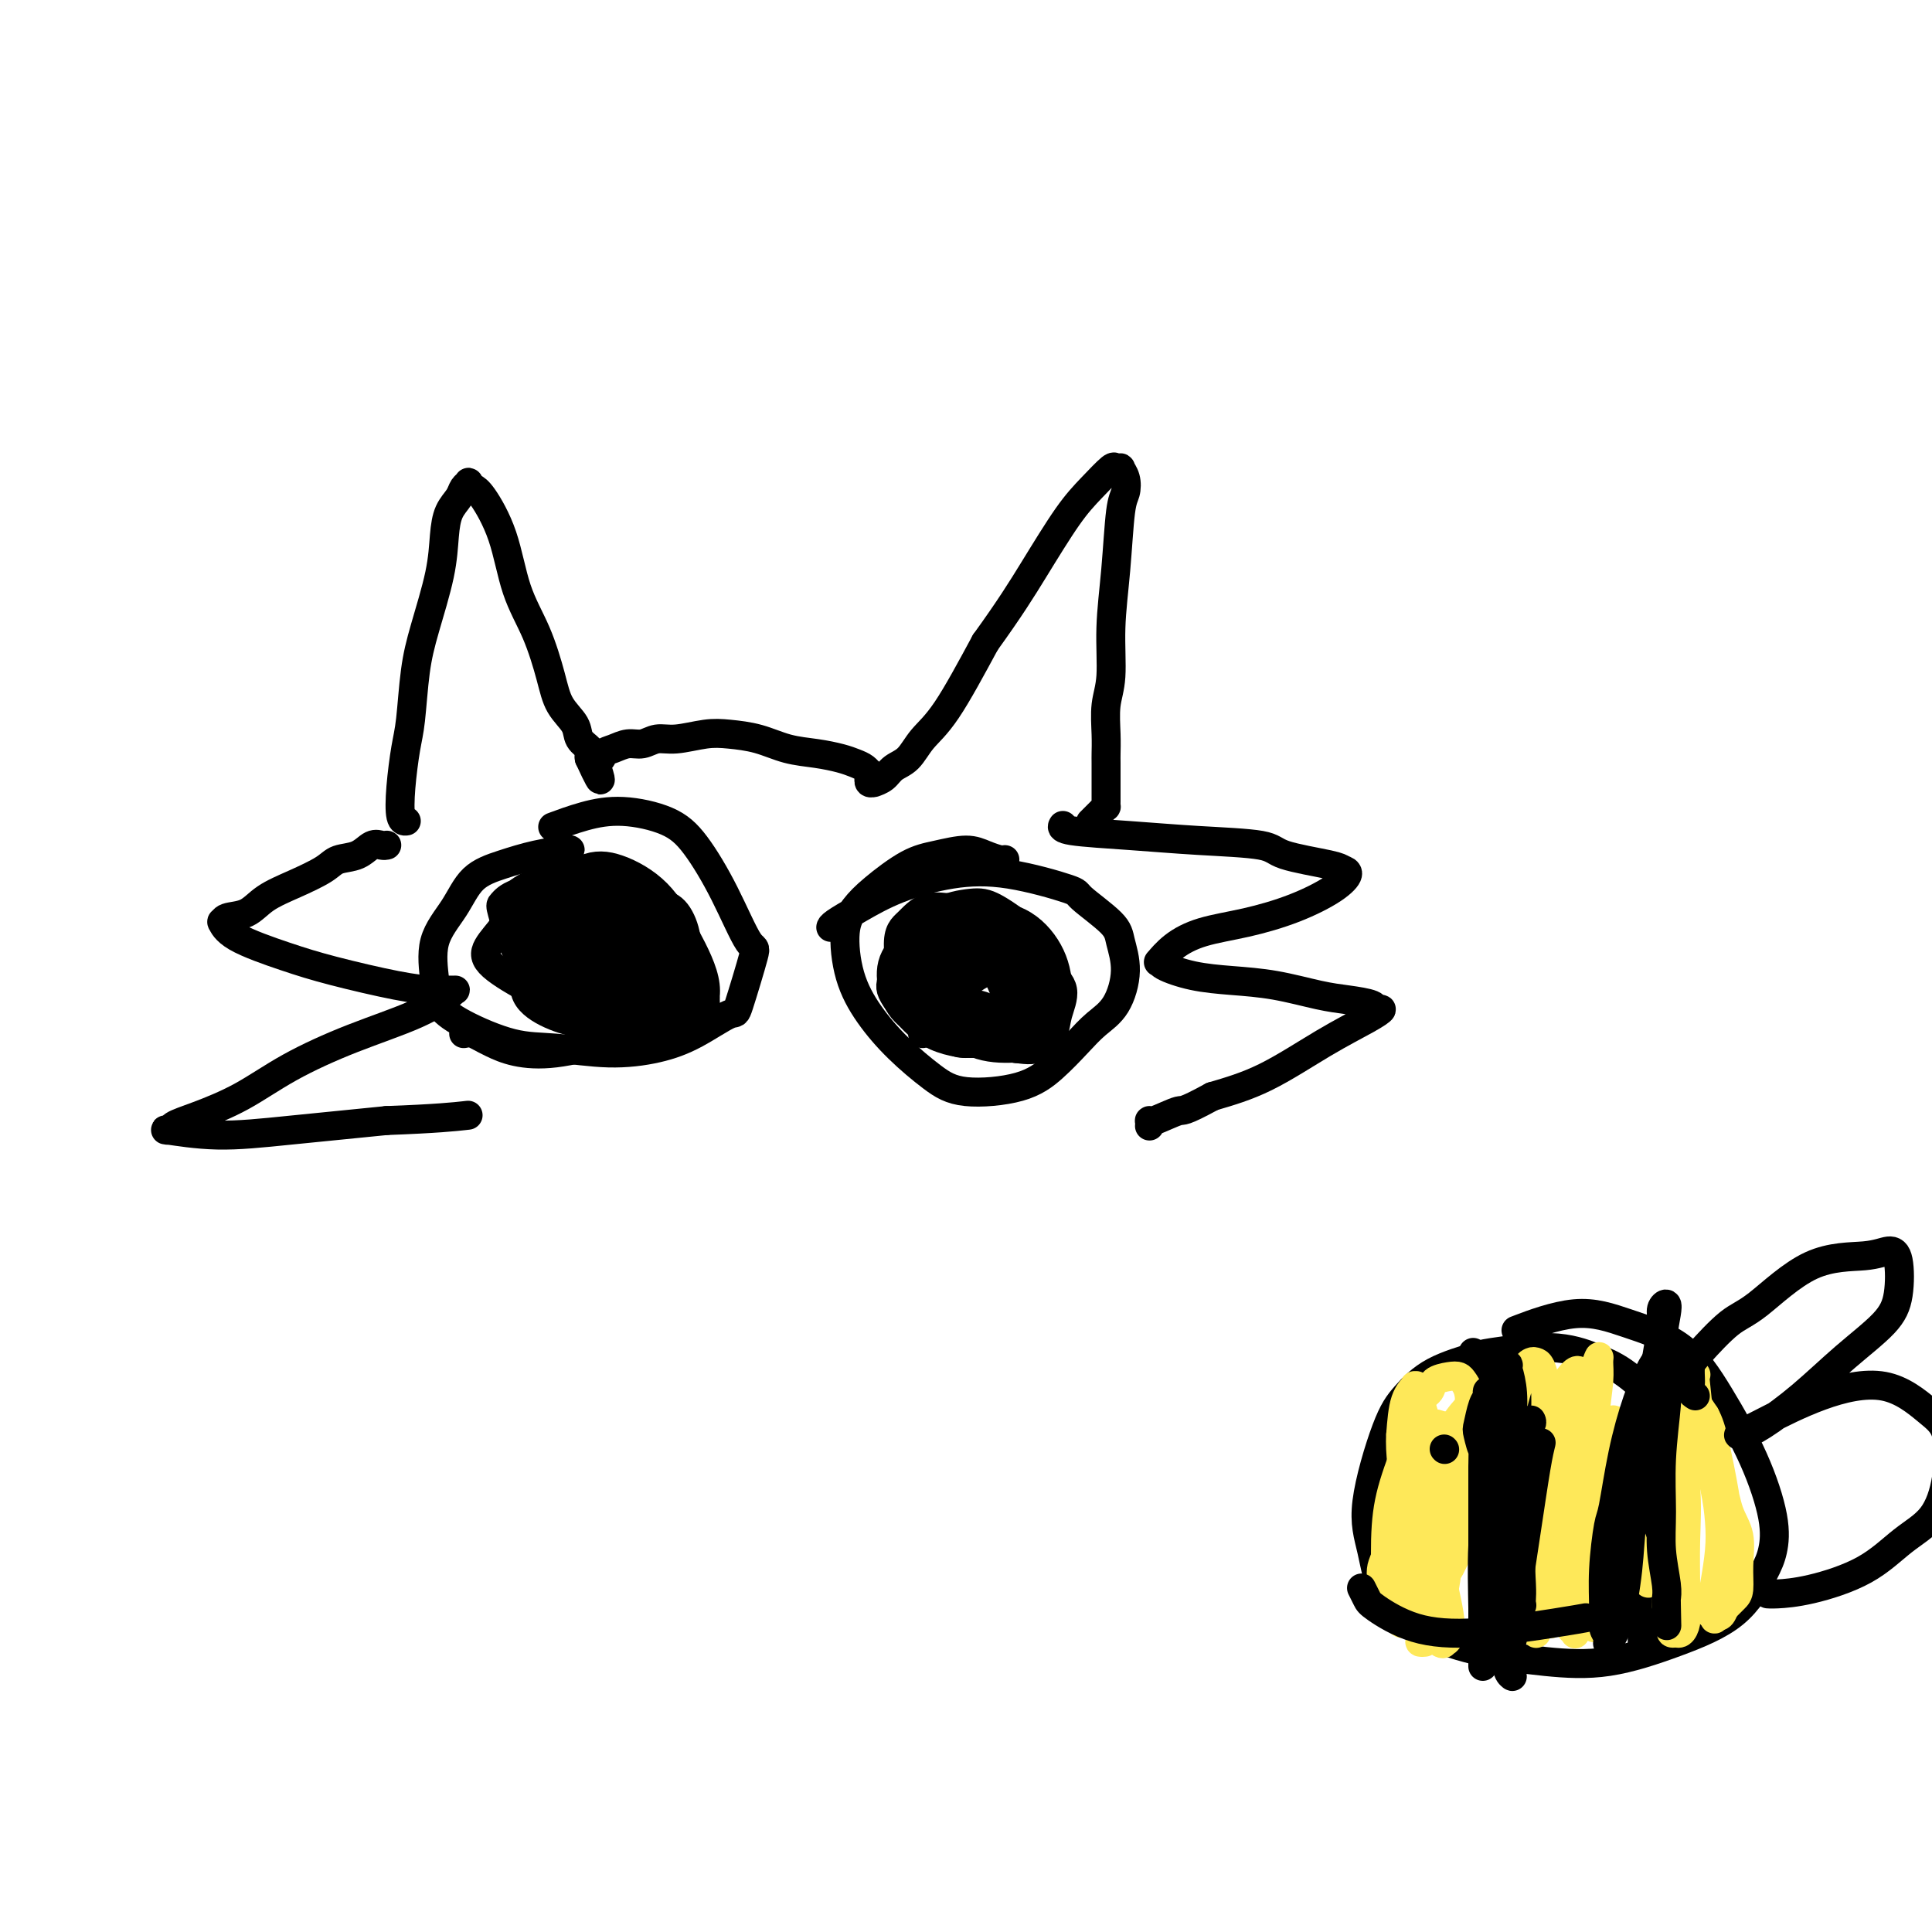 <svg viewBox='0 0 400 400' version='1.1' xmlns='http://www.w3.org/2000/svg' xmlns:xlink='http://www.w3.org/1999/xlink'><g fill='none' stroke='#000000' stroke-width='6' stroke-linecap='round' stroke-linejoin='round'><path d='M84,170c0.107,-0.012 0.214,-0.024 0,0c-0.214,0.024 -0.748,0.084 -1,-1c-0.252,-1.084 -0.220,-3.313 0,-6c0.220,-2.687 0.630,-5.833 1,-8c0.370,-2.167 0.701,-3.355 1,-6c0.299,-2.645 0.565,-6.746 1,-10c0.435,-3.254 1.037,-5.662 2,-9c0.963,-3.338 2.285,-7.605 3,-11c0.715,-3.395 0.822,-5.918 1,-8c0.178,-2.082 0.425,-3.721 1,-5c0.575,-1.279 1.477,-2.196 2,-3c0.523,-0.804 0.666,-1.496 1,-2c0.334,-0.504 0.859,-0.822 1,-1c0.141,-0.178 -0.102,-0.217 0,0c0.102,0.217 0.547,0.690 1,1c0.453,0.310 0.912,0.458 2,2c1.088,1.542 2.804,4.477 4,8c1.196,3.523 1.872,7.632 3,11c1.128,3.368 2.707,5.994 4,9c1.293,3.006 2.302,6.392 3,9c0.698,2.608 1.087,4.439 2,6c0.913,1.561 2.350,2.853 3,4c0.650,1.147 0.514,2.150 1,3c0.486,0.850 1.594,1.548 2,2c0.406,0.452 0.109,0.657 0,1c-0.109,0.343 -0.029,0.823 0,1c0.029,0.177 0.008,0.051 0,0c-0.008,-0.051 -0.004,-0.025 0,0'/><path d='M122,157c4.044,8.805 1.653,2.317 1,0c-0.653,-2.317 0.433,-0.462 1,0c0.567,0.462 0.616,-0.469 1,-1c0.384,-0.531 1.104,-0.663 2,-1c0.896,-0.337 1.968,-0.878 3,-1c1.032,-0.122 2.024,0.177 3,0c0.976,-0.177 1.936,-0.830 3,-1c1.064,-0.170 2.232,0.143 4,0c1.768,-0.143 4.134,-0.743 6,-1c1.866,-0.257 3.230,-0.171 5,0c1.770,0.171 3.944,0.427 6,1c2.056,0.573 3.993,1.463 6,2c2.007,0.537 4.082,0.722 6,1c1.918,0.278 3.677,0.648 5,1c1.323,0.352 2.211,0.687 3,1c0.789,0.313 1.480,0.605 2,1c0.520,0.395 0.870,0.894 1,1c0.130,0.106 0.039,-0.182 0,0c-0.039,0.182 -0.026,0.834 0,1c0.026,0.166 0.066,-0.154 0,0c-0.066,0.154 -0.237,0.781 0,1c0.237,0.219 0.882,0.030 1,0c0.118,-0.030 -0.290,0.099 0,0c0.290,-0.099 1.278,-0.427 2,-1c0.722,-0.573 1.180,-1.391 2,-2c0.820,-0.609 2.003,-1.009 3,-2c0.997,-0.991 1.807,-2.575 3,-4c1.193,-1.425 2.769,-2.693 5,-6c2.231,-3.307 5.115,-8.654 8,-14'/><path d='M204,133c5.154,-7.142 7.537,-10.996 10,-15c2.463,-4.004 5.004,-8.158 7,-11c1.996,-2.842 3.448,-4.370 5,-6c1.552,-1.630 3.204,-3.360 4,-4c0.796,-0.640 0.736,-0.190 1,0c0.264,0.190 0.852,0.119 1,0c0.148,-0.119 -0.145,-0.287 0,0c0.145,0.287 0.728,1.030 1,2c0.272,0.970 0.231,2.166 0,3c-0.231,0.834 -0.654,1.305 -1,4c-0.346,2.695 -0.614,7.613 -1,12c-0.386,4.387 -0.888,8.244 -1,12c-0.112,3.756 0.166,7.413 0,10c-0.166,2.587 -0.777,4.104 -1,6c-0.223,1.896 -0.060,4.171 0,6c0.060,1.829 0.016,3.211 0,4c-0.016,0.789 -0.004,0.985 0,2c0.004,1.015 0.001,2.850 0,4c-0.001,1.150 0.000,1.614 0,2c-0.000,0.386 -0.002,0.694 0,1c0.002,0.306 0.007,0.611 0,1c-0.007,0.389 -0.027,0.861 0,1c0.027,0.139 0.100,-0.056 0,0c-0.100,0.056 -0.373,0.361 -1,1c-0.627,0.639 -1.608,1.611 -2,2c-0.392,0.389 -0.196,0.194 0,0'/><path d='M80,175c0.069,-0.015 0.139,-0.030 0,0c-0.139,0.030 -0.485,0.104 -1,0c-0.515,-0.104 -1.199,-0.387 -2,0c-0.801,0.387 -1.719,1.443 -3,2c-1.281,0.557 -2.925,0.615 -4,1c-1.075,0.385 -1.580,1.097 -3,2c-1.420,0.903 -3.753,1.998 -6,3c-2.247,1.002 -4.407,1.913 -6,3c-1.593,1.087 -2.620,2.352 -4,3c-1.380,0.648 -3.113,0.680 -4,1c-0.887,0.320 -0.926,0.928 -1,1c-0.074,0.072 -0.181,-0.391 0,0c0.181,0.391 0.651,1.635 3,3c2.349,1.365 6.578,2.849 10,4c3.422,1.151 6.039,1.969 10,3c3.961,1.031 9.268,2.276 13,3c3.732,0.724 5.890,0.927 7,1c1.110,0.073 1.171,0.017 2,0c0.829,-0.017 2.426,0.006 3,0c0.574,-0.006 0.124,-0.040 0,0c-0.124,0.040 0.078,0.156 -1,1c-1.078,0.844 -3.435,2.418 -7,4c-3.565,1.582 -8.339,3.173 -13,5c-4.661,1.827 -9.208,3.891 -13,6c-3.792,2.109 -6.827,4.263 -10,6c-3.173,1.737 -6.484,3.058 -9,4c-2.516,0.942 -4.238,1.504 -5,2c-0.762,0.496 -0.563,0.926 -1,1c-0.437,0.074 -1.509,-0.207 0,0c1.509,0.207 5.599,0.902 10,1c4.401,0.098 9.115,-0.401 15,-1c5.885,-0.599 12.943,-1.300 20,-2'/><path d='M80,232c10.400,-0.378 14.400,-0.822 16,-1c1.600,-0.178 0.800,-0.089 0,0'/><path d='M220,171c0.051,-0.090 0.101,-0.179 0,0c-0.101,0.179 -0.354,0.628 2,1c2.354,0.372 7.313,0.667 12,1c4.687,0.333 9.101,0.706 14,1c4.899,0.294 10.285,0.511 13,1c2.715,0.489 2.761,1.249 5,2c2.239,0.751 6.673,1.492 9,2c2.327,0.508 2.549,0.783 3,1c0.451,0.217 1.133,0.375 1,1c-0.133,0.625 -1.081,1.717 -3,3c-1.919,1.283 -4.809,2.758 -8,4c-3.191,1.242 -6.683,2.252 -10,3c-3.317,0.748 -6.459,1.236 -9,2c-2.541,0.764 -4.482,1.805 -6,3c-1.518,1.195 -2.612,2.544 -3,3c-0.388,0.456 -0.071,0.019 0,0c0.071,-0.019 -0.103,0.380 1,1c1.103,0.620 3.483,1.462 6,2c2.517,0.538 5.172,0.774 8,1c2.828,0.226 5.828,0.443 9,1c3.172,0.557 6.515,1.455 9,2c2.485,0.545 4.111,0.739 6,1c1.889,0.261 4.041,0.590 5,1c0.959,0.410 0.726,0.900 1,1c0.274,0.100 1.057,-0.189 1,0c-0.057,0.189 -0.953,0.855 -3,2c-2.047,1.145 -5.243,2.770 -9,5c-3.757,2.230 -8.073,5.066 -12,7c-3.927,1.934 -7.463,2.967 -11,4'/><path d='M251,227c-6.403,3.493 -5.912,2.726 -7,3c-1.088,0.274 -3.756,1.589 -5,2c-1.244,0.411 -1.066,-0.082 -1,0c0.066,0.082 0.019,0.738 0,1c-0.019,0.262 -0.009,0.131 0,0'/><path d='M118,176c0.087,-0.067 0.174,-0.134 -1,0c-1.174,0.134 -3.608,0.468 -6,1c-2.392,0.532 -4.743,1.261 -7,2c-2.257,0.739 -4.422,1.488 -6,3c-1.578,1.512 -2.570,3.786 -4,6c-1.430,2.214 -3.298,4.369 -4,7c-0.702,2.631 -0.237,5.737 0,8c0.237,2.263 0.247,3.682 1,5c0.753,1.318 2.250,2.533 5,4c2.750,1.467 6.753,3.185 10,4c3.247,0.815 5.739,0.728 9,1c3.261,0.272 7.291,0.902 11,1c3.709,0.098 7.096,-0.336 10,-1c2.904,-0.664 5.324,-1.557 8,-3c2.676,-1.443 5.607,-3.435 7,-4c1.393,-0.565 1.248,0.296 2,-2c0.752,-2.296 2.400,-7.749 3,-10c0.600,-2.251 0.151,-1.301 -1,-3c-1.151,-1.699 -3.005,-6.047 -5,-10c-1.995,-3.953 -4.133,-7.511 -6,-10c-1.867,-2.489 -3.464,-3.910 -6,-5c-2.536,-1.090 -6.010,-1.849 -9,-2c-2.990,-0.151 -5.497,0.305 -8,1c-2.503,0.695 -5.001,1.627 -6,2c-0.999,0.373 -0.500,0.186 0,0'/><path d='M208,178c0.044,-0.021 0.088,-0.041 0,0c-0.088,0.041 -0.310,0.144 -1,0c-0.690,-0.144 -1.850,-0.534 -3,-1c-1.150,-0.466 -2.289,-1.006 -4,-1c-1.711,0.006 -3.993,0.559 -6,1c-2.007,0.441 -3.738,0.769 -6,2c-2.262,1.231 -5.054,3.366 -7,5c-1.946,1.634 -3.044,2.767 -4,4c-0.956,1.233 -1.769,2.567 -2,5c-0.231,2.433 0.119,5.966 1,9c0.881,3.034 2.292,5.569 4,8c1.708,2.431 3.712,4.760 6,7c2.288,2.240 4.860,4.392 7,6c2.140,1.608 3.849,2.671 7,3c3.151,0.329 7.743,-0.075 11,-1c3.257,-0.925 5.179,-2.370 7,-4c1.821,-1.630 3.542,-3.444 5,-5c1.458,-1.556 2.652,-2.854 4,-4c1.348,-1.146 2.851,-2.139 4,-4c1.149,-1.861 1.946,-4.591 2,-7c0.054,-2.409 -0.634,-4.499 -1,-6c-0.366,-1.501 -0.410,-2.415 -2,-4c-1.590,-1.585 -4.726,-3.842 -6,-5c-1.274,-1.158 -0.685,-1.216 -3,-2c-2.315,-0.784 -7.534,-2.295 -12,-3c-4.466,-0.705 -8.177,-0.606 -12,0c-3.823,0.606 -7.756,1.718 -11,3c-3.244,1.282 -5.797,2.735 -8,4c-2.203,1.265 -4.055,2.340 -5,3c-0.945,0.660 -0.984,0.903 -1,1c-0.016,0.097 -0.008,0.049 0,0'/><path d='M202,195c-0.356,0.107 -0.712,0.214 -1,0c-0.288,-0.214 -0.509,-0.748 -1,-1c-0.491,-0.252 -1.253,-0.221 -2,0c-0.747,0.221 -1.480,0.633 -2,1c-0.520,0.367 -0.829,0.690 -1,2c-0.171,1.310 -0.205,3.607 0,6c0.205,2.393 0.650,4.881 2,7c1.350,2.119 3.604,3.867 6,5c2.396,1.133 4.935,1.651 7,2c2.065,0.349 3.655,0.530 5,0c1.345,-0.530 2.443,-1.772 3,-3c0.557,-1.228 0.573,-2.444 1,-4c0.427,-1.556 1.267,-3.454 1,-5c-0.267,-1.546 -1.639,-2.741 -3,-4c-1.361,-1.259 -2.711,-2.582 -5,-3c-2.289,-0.418 -5.518,0.070 -8,0c-2.482,-0.070 -4.216,-0.696 -6,0c-1.784,0.696 -3.617,2.716 -5,4c-1.383,1.284 -2.315,1.833 -3,3c-0.685,1.167 -1.124,2.953 -1,4c0.124,1.047 0.810,1.357 2,2c1.190,0.643 2.886,1.620 5,2c2.114,0.380 4.648,0.162 7,0c2.352,-0.162 4.522,-0.268 6,-1c1.478,-0.732 2.262,-2.090 3,-3c0.738,-0.910 1.429,-1.370 1,-3c-0.429,-1.630 -1.977,-4.428 -3,-6c-1.023,-1.572 -1.522,-1.916 -3,-2c-1.478,-0.084 -3.936,0.093 -6,0c-2.064,-0.093 -3.732,-0.455 -5,0c-1.268,0.455 -2.134,1.728 -3,3'/><path d='M193,201c-2.641,1.110 -2.245,2.385 -2,4c0.245,1.615 0.338,3.569 1,5c0.662,1.431 1.894,2.339 3,3c1.106,0.661 2.085,1.076 4,1c1.915,-0.076 4.765,-0.643 7,-1c2.235,-0.357 3.856,-0.506 5,-2c1.144,-1.494 1.812,-4.334 2,-7c0.188,-2.666 -0.105,-5.157 -1,-7c-0.895,-1.843 -2.393,-3.037 -4,-4c-1.607,-0.963 -3.323,-1.696 -5,-2c-1.677,-0.304 -3.317,-0.181 -5,0c-1.683,0.181 -3.411,0.418 -5,1c-1.589,0.582 -3.040,1.508 -4,3c-0.960,1.492 -1.429,3.550 -1,6c0.429,2.450 1.755,5.292 3,7c1.245,1.708 2.410,2.281 4,3c1.590,0.719 3.607,1.583 6,2c2.393,0.417 5.163,0.386 7,0c1.837,-0.386 2.740,-1.129 4,-2c1.260,-0.871 2.876,-1.872 3,-4c0.124,-2.128 -1.246,-5.383 -1,-7c0.246,-1.617 2.106,-1.596 -2,-3c-4.106,-1.404 -14.180,-4.234 -19,-5c-4.820,-0.766 -4.387,0.534 -5,2c-0.613,1.466 -2.272,3.100 -3,5c-0.728,1.900 -0.525,4.066 0,6c0.525,1.934 1.372,3.636 3,5c1.628,1.364 4.037,2.390 6,3c1.963,0.610 3.482,0.805 5,1'/><path d='M199,214c3.212,0.709 5.741,0.481 8,0c2.259,-0.481 4.246,-1.214 6,-2c1.754,-0.786 3.273,-1.623 4,-4c0.727,-2.377 0.661,-6.294 0,-9c-0.661,-2.706 -1.916,-4.201 -4,-6c-2.084,-1.799 -4.996,-3.902 -7,-5c-2.004,-1.098 -3.101,-1.192 -5,-1c-1.899,0.192 -4.599,0.670 -7,2c-2.401,1.330 -4.502,3.512 -6,6c-1.498,2.488 -2.391,5.283 -3,7c-0.609,1.717 -0.932,2.355 0,4c0.932,1.645 3.118,4.298 5,6c1.882,1.702 3.459,2.455 5,3c1.541,0.545 3.046,0.883 5,1c1.954,0.117 4.359,0.013 6,-1c1.641,-1.013 2.519,-2.936 3,-4c0.481,-1.064 0.566,-1.268 0,-3c-0.566,-1.732 -1.781,-4.991 -3,-7c-1.219,-2.009 -2.441,-2.768 -4,-3c-1.559,-0.232 -3.454,0.064 -5,1c-1.546,0.936 -2.741,2.512 -4,4c-1.259,1.488 -2.582,2.888 -3,4c-0.418,1.112 0.068,1.937 1,3c0.932,1.063 2.309,2.363 4,3c1.691,0.637 3.695,0.613 6,0c2.305,-0.613 4.909,-1.813 7,-3c2.091,-1.187 3.668,-2.362 5,-4c1.332,-1.638 2.419,-3.738 2,-6c-0.419,-2.262 -2.344,-4.686 -4,-6c-1.656,-1.314 -3.045,-1.518 -5,-1c-1.955,0.518 -4.478,1.759 -7,3'/><path d='M199,196c-2.696,1.175 -3.437,3.114 -4,5c-0.563,1.886 -0.949,3.719 -1,5c-0.051,1.281 0.232,2.010 1,3c0.768,0.990 2.021,2.242 4,3c1.979,0.758 4.683,1.021 7,1c2.317,-0.021 4.246,-0.325 6,-1c1.754,-0.675 3.332,-1.721 4,-4c0.668,-2.279 0.426,-5.790 -1,-9c-1.426,-3.210 -4.037,-6.119 -7,-8c-2.963,-1.881 -6.278,-2.735 -8,-3c-1.722,-0.265 -1.852,0.058 -3,0c-1.148,-0.058 -3.313,-0.499 -5,0c-1.687,0.499 -2.895,1.937 -4,3c-1.105,1.063 -2.107,1.749 -2,5c0.107,3.251 1.324,9.065 3,12c1.676,2.935 3.811,2.992 6,4c2.189,1.008 4.434,2.968 7,4c2.566,1.032 5.455,1.135 8,1c2.545,-0.135 4.747,-0.509 6,-1c1.253,-0.491 1.558,-1.101 2,-3c0.442,-1.899 1.022,-5.088 1,-8c-0.022,-2.912 -0.646,-5.548 -2,-8c-1.354,-2.452 -3.440,-4.721 -6,-6c-2.560,-1.279 -5.596,-1.567 -8,-2c-2.404,-0.433 -4.177,-1.012 -6,-1c-1.823,0.012 -3.697,0.615 -5,1c-1.303,0.385 -2.034,0.554 -3,2c-0.966,1.446 -2.166,4.171 -2,7c0.166,2.829 1.699,5.762 3,8c1.301,2.238 2.372,3.782 4,5c1.628,1.218 3.814,2.109 6,3'/><path d='M200,214c2.267,0.682 4.934,0.888 7,1c2.066,0.112 3.532,0.131 5,0c1.468,-0.131 2.939,-0.410 4,-2c1.061,-1.590 1.714,-4.490 1,-8c-0.714,-3.510 -2.793,-7.630 -4,-10c-1.207,-2.370 -1.542,-2.989 -3,-4c-1.458,-1.011 -4.041,-2.413 -6,-3c-1.959,-0.587 -3.296,-0.359 -5,0c-1.704,0.359 -3.776,0.849 -5,2c-1.224,1.151 -1.599,2.965 -2,6c-0.401,3.035 -0.829,7.292 0,10c0.829,2.708 2.913,3.867 4,5c1.087,1.133 1.175,2.242 3,3c1.825,0.758 5.387,1.167 8,1c2.613,-0.167 4.276,-0.909 6,-2c1.724,-1.091 3.507,-2.530 4,-5c0.493,-2.470 -0.305,-5.970 -1,-8c-0.695,-2.030 -1.287,-2.591 -3,-3c-1.713,-0.409 -4.547,-0.668 -7,0c-2.453,0.668 -4.526,2.261 -6,4c-1.474,1.739 -2.349,3.624 -3,5c-0.651,1.376 -1.078,2.242 -1,3c0.078,0.758 0.662,1.406 1,2c0.338,0.594 0.430,1.134 2,1c1.570,-0.134 4.617,-0.941 7,-2c2.383,-1.059 4.103,-2.371 5,-4c0.897,-1.629 0.970,-3.575 1,-5c0.030,-1.425 0.018,-2.331 -2,-2c-2.018,0.331 -6.043,1.897 -9,4c-2.957,2.103 -4.845,4.744 -6,6c-1.155,1.256 -1.578,1.128 -2,1'/><path d='M193,210c-3.083,2.321 -2.292,2.625 -2,3c0.292,0.375 0.083,0.821 0,1c-0.083,0.179 -0.042,0.089 0,0'/><path d='M206,209c-0.012,-0.111 -0.025,-0.222 0,0c0.025,0.222 0.087,0.778 0,1c-0.087,0.222 -0.325,0.110 0,1c0.325,0.890 1.212,2.781 2,4c0.788,1.219 1.478,1.767 2,2c0.522,0.233 0.878,0.153 1,0c0.122,-0.153 0.012,-0.377 0,-1c-0.012,-0.623 0.074,-1.643 -1,-3c-1.074,-1.357 -3.307,-3.049 -5,-4c-1.693,-0.951 -2.847,-1.160 -4,-1c-1.153,0.160 -2.305,0.691 -3,1c-0.695,0.309 -0.932,0.398 -1,1c-0.068,0.602 0.034,1.716 0,3c-0.034,1.284 -0.205,2.736 2,3c2.205,0.264 6.786,-0.660 9,-1c2.214,-0.340 2.061,-0.097 2,0c-0.061,0.097 -0.031,0.049 0,0'/><path d='M125,199c0.113,0.003 0.226,0.006 0,0c-0.226,-0.006 -0.792,-0.020 -1,0c-0.208,0.020 -0.059,0.075 0,0c0.059,-0.075 0.027,-0.279 0,0c-0.027,0.279 -0.051,1.041 0,2c0.051,0.959 0.175,2.116 3,5c2.825,2.884 8.349,7.496 11,9c2.651,1.504 2.428,-0.100 3,-1c0.572,-0.900 1.937,-1.097 3,-2c1.063,-0.903 1.822,-2.511 2,-4c0.178,-1.489 -0.226,-2.857 -1,-4c-0.774,-1.143 -1.918,-2.061 -3,-3c-1.082,-0.939 -2.104,-1.900 -4,-3c-1.896,-1.100 -4.668,-2.340 -7,-3c-2.332,-0.660 -4.223,-0.740 -6,-1c-1.777,-0.260 -3.439,-0.700 -5,-1c-1.561,-0.300 -3.020,-0.461 -4,0c-0.980,0.461 -1.483,1.543 -2,2c-0.517,0.457 -1.050,0.290 -1,1c0.050,0.710 0.683,2.296 1,3c0.317,0.704 0.317,0.525 1,1c0.683,0.475 2.050,1.604 3,2c0.950,0.396 1.483,0.058 3,0c1.517,-0.058 4.019,0.164 7,0c2.981,-0.164 6.441,-0.716 8,-2c1.559,-1.284 1.217,-3.302 1,-5c-0.217,-1.698 -0.311,-3.076 -1,-5c-0.689,-1.924 -1.975,-4.394 -3,-6c-1.025,-1.606 -1.790,-2.348 -3,-3c-1.210,-0.652 -2.864,-1.214 -5,0c-2.136,1.214 -4.753,4.204 -7,7c-2.247,2.796 -4.123,5.398 -6,8'/><path d='M112,196c-2.632,3.207 -2.713,3.723 -3,5c-0.287,1.277 -0.781,3.315 0,5c0.781,1.685 2.836,3.018 5,4c2.164,0.982 4.438,1.611 7,2c2.562,0.389 5.414,0.536 8,0c2.586,-0.536 4.908,-1.755 7,-4c2.092,-2.245 3.955,-5.516 5,-8c1.045,-2.484 1.271,-4.180 1,-6c-0.271,-1.820 -1.039,-3.763 -2,-5c-0.961,-1.237 -2.115,-1.768 -4,-2c-1.885,-0.232 -4.500,-0.165 -7,0c-2.500,0.165 -4.884,0.429 -7,1c-2.116,0.571 -3.966,1.448 -5,2c-1.034,0.552 -1.254,0.777 -2,1c-0.746,0.223 -2.018,0.442 -2,2c0.018,1.558 1.326,4.454 2,6c0.674,1.546 0.714,1.741 2,3c1.286,1.259 3.818,3.582 6,5c2.182,1.418 4.013,1.932 7,2c2.987,0.068 7.130,-0.310 9,-1c1.870,-0.690 1.466,-1.693 2,-3c0.534,-1.307 2.007,-2.917 2,-5c-0.007,-2.083 -1.493,-4.637 -3,-7c-1.507,-2.363 -3.034,-4.533 -5,-6c-1.966,-1.467 -4.372,-2.230 -7,-3c-2.628,-0.770 -5.478,-1.545 -8,-2c-2.522,-0.455 -4.714,-0.589 -7,0c-2.286,0.589 -4.664,1.900 -6,3c-1.336,1.100 -1.629,1.988 -2,3c-0.371,1.012 -0.820,2.146 0,4c0.820,1.854 2.910,4.427 5,7'/><path d='M110,199c2.265,3.000 5.427,5.001 8,6c2.573,0.999 4.557,0.995 7,1c2.443,0.005 5.343,0.018 7,0c1.657,-0.018 2.070,-0.069 3,-1c0.930,-0.931 2.378,-2.743 3,-4c0.622,-1.257 0.418,-1.958 0,-3c-0.418,-1.042 -1.050,-2.424 -3,-4c-1.950,-1.576 -5.217,-3.348 -8,-4c-2.783,-0.652 -5.081,-0.186 -6,0c-0.919,0.186 -0.460,0.093 0,0'/><path d='M96,214c0.625,-0.122 1.249,-0.245 2,0c0.751,0.245 1.627,0.857 4,2c2.373,1.143 6.241,2.817 13,2c6.759,-0.817 16.407,-4.124 21,-6c4.593,-1.876 4.131,-2.322 4,-3c-0.131,-0.678 0.071,-1.587 0,-3c-0.071,-1.413 -0.414,-3.331 -2,-5c-1.586,-1.669 -4.415,-3.088 -7,-4c-2.585,-0.912 -4.926,-1.318 -7,-2c-2.074,-0.682 -3.882,-1.641 -5,-2c-1.118,-0.359 -1.545,-0.119 -2,0c-0.455,0.119 -0.939,0.115 -1,0c-0.061,-0.115 0.301,-0.342 1,1c0.699,1.342 1.736,4.253 3,6c1.264,1.747 2.754,2.330 4,3c1.246,0.670 2.246,1.428 3,2c0.754,0.572 1.260,0.960 2,1c0.740,0.040 1.714,-0.267 2,-1c0.286,-0.733 -0.117,-1.893 -1,-4c-0.883,-2.107 -2.246,-5.162 -4,-7c-1.754,-1.838 -3.900,-2.458 -5,-3c-1.100,-0.542 -1.155,-1.007 -2,-1c-0.845,0.007 -2.482,0.485 -4,1c-1.518,0.515 -2.917,1.068 -4,2c-1.083,0.932 -1.848,2.241 -2,4c-0.152,1.759 0.310,3.966 1,6c0.690,2.034 1.608,3.896 3,5c1.392,1.104 3.259,1.451 5,2c1.741,0.549 3.354,1.300 5,1c1.646,-0.300 3.323,-1.650 5,-3'/><path d='M128,208c1.496,-2.054 2.738,-5.688 3,-9c0.262,-3.312 -0.454,-6.300 -1,-9c-0.546,-2.700 -0.922,-5.111 -2,-7c-1.078,-1.889 -2.857,-3.256 -5,-3c-2.143,0.256 -4.648,2.134 -7,4c-2.352,1.866 -4.550,3.719 -6,5c-1.450,1.281 -2.151,1.989 -2,4c0.151,2.011 1.153,5.323 2,7c0.847,1.677 1.540,1.717 3,3c1.460,1.283 3.687,3.809 6,5c2.313,1.191 4.711,1.047 7,1c2.289,-0.047 4.468,0.003 6,-1c1.532,-1.003 2.416,-3.058 3,-6c0.584,-2.942 0.867,-6.772 0,-10c-0.867,-3.228 -2.885,-5.856 -5,-8c-2.115,-2.144 -4.329,-3.806 -7,-4c-2.671,-0.194 -5.801,1.079 -9,3c-3.199,1.921 -6.469,4.488 -8,6c-1.531,1.512 -1.324,1.967 -2,3c-0.676,1.033 -2.237,2.645 -3,4c-0.763,1.355 -0.729,2.454 1,4c1.729,1.546 5.151,3.540 8,5c2.849,1.460 5.124,2.384 8,3c2.876,0.616 6.352,0.922 9,1c2.648,0.078 4.469,-0.071 6,-1c1.531,-0.929 2.773,-2.637 3,-5c0.227,-2.363 -0.561,-5.382 -2,-8c-1.439,-2.618 -3.530,-4.836 -6,-6c-2.470,-1.164 -5.319,-1.275 -8,-1c-2.681,0.275 -5.195,0.936 -7,2c-1.805,1.064 -2.903,2.532 -4,4'/><path d='M109,194c-2.136,2.133 -1.976,4.467 -1,7c0.976,2.533 2.767,5.267 5,7c2.233,1.733 4.907,2.465 8,3c3.093,0.535 6.604,0.873 9,1c2.396,0.127 3.678,0.042 5,0c1.322,-0.042 2.685,-0.040 3,-2c0.315,-1.960 -0.419,-5.882 -2,-9c-1.581,-3.118 -4.010,-5.431 -7,-8c-2.990,-2.569 -6.540,-5.395 -9,-7c-2.460,-1.605 -3.830,-1.990 -6,-2c-2.170,-0.010 -5.141,0.355 -7,1c-1.859,0.645 -2.608,1.568 -3,2c-0.392,0.432 -0.429,0.372 0,2c0.429,1.628 1.324,4.945 3,8c1.676,3.055 4.132,5.849 7,8c2.868,2.151 6.148,3.658 9,5c2.852,1.342 5.275,2.519 8,3c2.725,0.481 5.751,0.265 8,0c2.249,-0.265 3.720,-0.579 5,-2c1.280,-1.421 2.369,-3.950 2,-7c-0.369,-3.050 -2.195,-6.620 -4,-10c-1.805,-3.380 -3.589,-6.569 -6,-9c-2.411,-2.431 -5.448,-4.104 -8,-5c-2.552,-0.896 -4.617,-1.016 -7,0c-2.383,1.016 -5.082,3.169 -7,5c-1.918,1.831 -3.055,3.339 -4,6c-0.945,2.661 -1.699,6.475 -2,8c-0.301,1.525 -0.151,0.763 0,0'/><path d='M345,292c0.194,0.208 0.387,0.415 0,0c-0.387,-0.415 -1.355,-1.453 -3,-3c-1.645,-1.547 -3.969,-3.604 -6,-5c-2.031,-1.396 -3.770,-2.132 -6,-3c-2.230,-0.868 -4.949,-1.867 -9,-2c-4.051,-0.133 -9.432,0.601 -12,1c-2.568,0.399 -2.322,0.464 -4,1c-1.678,0.536 -5.281,1.545 -8,3c-2.719,1.455 -4.555,3.356 -6,5c-1.445,1.644 -2.500,3.030 -4,7c-1.500,3.970 -3.447,10.523 -4,15c-0.553,4.477 0.286,6.877 1,10c0.714,3.123 1.304,6.969 3,10c1.696,3.031 4.499,5.246 8,7c3.501,1.754 7.698,3.047 12,4c4.302,0.953 8.707,1.567 13,2c4.293,0.433 8.474,0.684 13,0c4.526,-0.684 9.397,-2.302 14,-4c4.603,-1.698 8.937,-3.477 12,-6c3.063,-2.523 4.856,-5.791 6,-8c1.144,-2.209 1.638,-3.360 2,-5c0.362,-1.640 0.593,-3.768 0,-7c-0.593,-3.232 -2.010,-7.566 -4,-12c-1.990,-4.434 -4.552,-8.967 -7,-13c-2.448,-4.033 -4.780,-7.567 -8,-10c-3.220,-2.433 -7.327,-3.766 -11,-5c-3.673,-1.234 -6.912,-2.371 -11,-2c-4.088,0.371 -9.025,2.249 -11,3c-1.975,0.751 -0.987,0.376 0,0'/><path d='M305,280c0.022,0.716 0.043,1.431 0,3c-0.043,1.569 -0.151,3.991 0,6c0.151,2.009 0.562,3.604 1,8c0.438,4.396 0.902,11.592 1,16c0.098,4.408 -0.170,6.028 0,9c0.170,2.972 0.776,7.295 1,10c0.224,2.705 0.064,3.791 0,5c-0.064,1.209 -0.032,2.541 0,3c0.032,0.459 0.065,0.046 0,0c-0.065,-0.046 -0.228,0.276 0,0c0.228,-0.276 0.846,-1.151 1,-4c0.154,-2.849 -0.155,-7.672 0,-11c0.155,-3.328 0.774,-5.161 1,-9c0.226,-3.839 0.060,-9.682 0,-13c-0.060,-3.318 -0.014,-4.110 0,-5c0.014,-0.890 -0.006,-1.879 0,-3c0.006,-1.121 0.037,-2.376 0,-3c-0.037,-0.624 -0.142,-0.619 0,-1c0.142,-0.381 0.532,-1.149 1,0c0.468,1.149 1.015,4.215 1,9c-0.015,4.785 -0.593,11.288 -1,14c-0.407,2.712 -0.644,1.631 -1,5c-0.356,3.369 -0.831,11.187 -1,15c-0.169,3.813 -0.032,3.622 0,4c0.032,0.378 -0.043,1.326 0,2c0.043,0.674 0.203,1.074 0,1c-0.203,-0.074 -0.769,-0.622 -1,-1c-0.231,-0.378 -0.128,-0.588 0,-3c0.128,-2.412 0.282,-7.028 0,-12c-0.282,-4.972 -0.999,-10.300 -1,-15c-0.001,-4.700 0.714,-8.771 1,-12c0.286,-3.229 0.143,-5.614 0,-8'/><path d='M308,290c-0.153,-8.587 -0.035,-4.553 0,-3c0.035,1.553 -0.011,0.626 0,1c0.011,0.374 0.080,2.049 0,3c-0.080,0.951 -0.309,1.178 0,4c0.309,2.822 1.154,8.238 2,12c0.846,3.762 1.691,5.871 2,8c0.309,2.129 0.083,4.279 0,6c-0.083,1.721 -0.022,3.013 0,4c0.022,0.987 0.005,1.671 0,2c-0.005,0.329 0.002,0.305 0,0c-0.002,-0.305 -0.015,-0.889 0,-1c0.015,-0.111 0.057,0.251 0,-1c-0.057,-1.251 -0.211,-4.117 0,-8c0.211,-3.883 0.789,-8.784 1,-12c0.211,-3.216 0.057,-4.748 0,-6c-0.057,-1.252 -0.015,-2.224 0,-3c0.015,-0.776 0.004,-1.356 0,-2c-0.004,-0.644 -0.000,-1.350 0,-2c0.000,-0.650 -0.004,-1.242 0,-1c0.004,0.242 0.015,1.318 0,5c-0.015,3.682 -0.057,9.971 0,15c0.057,5.029 0.211,8.797 0,12c-0.211,3.203 -0.789,5.840 -1,8c-0.211,2.160 -0.057,3.843 0,5c0.057,1.157 0.015,1.788 0,2c-0.015,0.212 -0.004,0.005 0,0c0.004,-0.005 0.001,0.191 0,-1c-0.001,-1.191 -0.000,-3.769 0,-7c0.000,-3.231 0.000,-7.116 0,-11'/><path d='M312,319c0.392,-5.393 1.373,-10.376 2,-14c0.627,-3.624 0.900,-5.891 1,-8c0.100,-2.109 0.028,-4.062 0,-6c-0.028,-1.938 -0.010,-3.861 0,-5c0.010,-1.139 0.014,-1.493 0,-2c-0.014,-0.507 -0.046,-1.168 0,-1c0.046,0.168 0.170,1.163 0,3c-0.170,1.837 -0.634,4.516 -1,9c-0.366,4.484 -0.635,10.772 -1,16c-0.365,5.228 -0.826,9.395 -1,13c-0.174,3.605 -0.061,6.647 0,9c0.061,2.353 0.069,4.018 0,5c-0.069,0.982 -0.214,1.283 0,2c0.214,0.717 0.786,1.850 1,3c0.214,1.150 0.071,2.317 0,3c-0.071,0.683 -0.071,0.883 0,1c0.071,0.117 0.211,0.152 0,0c-0.211,-0.152 -0.775,-0.489 -1,-2c-0.225,-1.511 -0.113,-4.195 0,-6c0.113,-1.805 0.228,-2.730 0,-5c-0.228,-2.270 -0.797,-5.885 -1,-10c-0.203,-4.115 -0.040,-8.730 0,-12c0.040,-3.270 -0.042,-5.194 0,-7c0.042,-1.806 0.207,-3.494 0,-5c-0.207,-1.506 -0.788,-2.832 -1,-4c-0.212,-1.168 -0.057,-2.179 0,-3c0.057,-0.821 0.015,-1.452 0,-2c-0.015,-0.548 -0.004,-1.014 0,-1c0.004,0.014 0.002,0.507 0,1'/><path d='M310,291c-0.404,-7.125 0.087,2.562 0,8c-0.087,5.438 -0.753,6.628 -1,10c-0.247,3.372 -0.077,8.928 0,13c0.077,4.072 0.059,6.660 0,9c-0.059,2.340 -0.160,4.431 0,6c0.160,1.569 0.582,2.615 1,3c0.418,0.385 0.834,0.110 1,0c0.166,-0.110 0.083,-0.055 0,0'/><path d='M342,296c-0.009,0.152 -0.018,0.304 0,1c0.018,0.696 0.061,1.936 0,3c-0.061,1.064 -0.228,1.952 0,5c0.228,3.048 0.849,8.257 1,12c0.151,3.743 -0.170,6.020 0,8c0.170,1.980 0.831,3.661 1,5c0.169,1.339 -0.154,2.335 0,3c0.154,0.665 0.783,1.000 1,1c0.217,0.000 0.021,-0.334 0,-1c-0.021,-0.666 0.134,-1.665 0,-4c-0.134,-2.335 -0.558,-6.007 -1,-10c-0.442,-3.993 -0.903,-8.308 -1,-12c-0.097,-3.692 0.170,-6.762 0,-9c-0.170,-2.238 -0.777,-3.643 -1,-5c-0.223,-1.357 -0.063,-2.664 0,-3c0.063,-0.336 0.027,0.300 0,0c-0.027,-0.300 -0.046,-1.536 0,-1c0.046,0.536 0.156,2.845 0,3c-0.156,0.155 -0.578,-1.843 -1,4c-0.422,5.843 -0.845,19.527 -1,26c-0.155,6.473 -0.041,5.736 0,7c0.041,1.264 0.011,4.531 0,6c-0.011,1.469 -0.002,1.141 0,2c0.002,0.859 -0.003,2.905 0,4c0.003,1.095 0.014,1.239 0,1c-0.014,-0.239 -0.054,-0.862 0,-1c0.054,-0.138 0.200,0.211 0,-2c-0.200,-2.211 -0.746,-6.980 -1,-14c-0.254,-7.020 -0.215,-16.291 0,-22c0.215,-5.709 0.608,-7.854 1,-10'/><path d='M340,293c0.225,-8.279 0.789,-4.977 1,-4c0.211,0.977 0.071,-0.373 0,-1c-0.071,-0.627 -0.072,-0.532 0,0c0.072,0.532 0.215,1.499 0,2c-0.215,0.501 -0.790,0.535 -1,4c-0.210,3.465 -0.056,10.361 0,15c0.056,4.639 0.015,7.022 0,11c-0.015,3.978 -0.004,9.550 0,12c0.004,2.450 0.001,1.779 0,2c-0.001,0.221 -0.001,1.333 0,2c0.001,0.667 0.003,0.887 0,1c-0.003,0.113 -0.012,0.117 0,-1c0.012,-1.117 0.044,-3.354 0,-5c-0.044,-1.646 -0.166,-2.699 0,-7c0.166,-4.301 0.619,-11.850 1,-17c0.381,-5.150 0.691,-7.900 1,-11c0.309,-3.100 0.617,-6.550 1,-9c0.383,-2.450 0.839,-3.902 1,-5c0.161,-1.098 0.025,-1.844 0,-2c-0.025,-0.156 0.060,0.277 0,0c-0.060,-0.277 -0.266,-1.266 0,0c0.266,1.266 1.003,4.786 1,9c-0.003,4.214 -0.746,9.121 -1,13c-0.254,3.879 -0.019,6.731 0,9c0.019,2.269 -0.177,3.956 0,6c0.177,2.044 0.728,4.445 1,6c0.272,1.555 0.266,2.265 0,3c-0.266,0.735 -0.790,1.496 -1,2c-0.210,0.504 -0.105,0.752 0,1'/><path d='M344,329c0.007,7.285 0.026,1.996 0,0c-0.026,-1.996 -0.096,-0.700 0,0c0.096,0.700 0.358,0.803 0,0c-0.358,-0.803 -1.336,-2.511 -2,-5c-0.664,-2.489 -1.014,-5.757 -1,-11c0.014,-5.243 0.392,-12.461 1,-19c0.608,-6.539 1.446,-12.401 2,-16c0.554,-3.599 0.826,-4.936 1,-6c0.174,-1.064 0.251,-1.854 0,-2c-0.251,-0.146 -0.831,0.352 -1,1c-0.169,0.648 0.073,1.445 0,3c-0.073,1.555 -0.461,3.869 -1,7c-0.539,3.131 -1.230,7.079 -2,12c-0.770,4.921 -1.619,10.814 -2,15c-0.381,4.186 -0.295,6.666 0,11c0.295,4.334 0.799,10.524 1,13c0.201,2.476 0.101,1.238 0,0'/></g>
<g fill='none' stroke='#FEE859' stroke-width='6' stroke-linecap='round' stroke-linejoin='round'><path d='M292,322c-0.130,-0.734 -0.261,-1.467 0,0c0.261,1.467 0.913,5.135 1,7c0.087,1.865 -0.391,1.928 0,3c0.391,1.072 1.649,3.155 2,4c0.351,0.845 -0.207,0.452 0,0c0.207,-0.452 1.178,-0.964 2,-2c0.822,-1.036 1.497,-2.596 2,-5c0.503,-2.404 0.836,-5.652 1,-10c0.164,-4.348 0.158,-9.796 0,-13c-0.158,-3.204 -0.470,-4.163 -1,-5c-0.530,-0.837 -1.280,-1.550 -2,-2c-0.720,-0.450 -1.410,-0.636 -2,-1c-0.590,-0.364 -1.080,-0.905 -2,0c-0.920,0.905 -2.271,3.255 -3,6c-0.729,2.745 -0.836,5.885 -1,8c-0.164,2.115 -0.384,3.207 0,4c0.384,0.793 1.374,1.288 2,2c0.626,0.712 0.890,1.640 2,2c1.110,0.360 3.066,0.152 5,0c1.934,-0.152 3.847,-0.249 5,-1c1.153,-0.751 1.548,-2.155 2,-4c0.452,-1.845 0.963,-4.129 1,-6c0.037,-1.871 -0.399,-3.328 -1,-5c-0.601,-1.672 -1.366,-3.561 -2,-5c-0.634,-1.439 -1.136,-2.430 -2,-3c-0.864,-0.570 -2.089,-0.720 -3,-1c-0.911,-0.280 -1.506,-0.691 -3,1c-1.494,1.691 -3.885,5.484 -5,9c-1.115,3.516 -0.954,6.754 -1,9c-0.046,2.246 -0.299,3.499 0,5c0.299,1.501 1.149,3.251 2,5'/><path d='M291,324c0.335,3.248 0.672,1.868 1,2c0.328,0.132 0.648,1.778 2,2c1.352,0.222 3.737,-0.979 5,-2c1.263,-1.021 1.406,-1.863 2,-3c0.594,-1.137 1.641,-2.568 2,-4c0.359,-1.432 0.031,-2.866 0,-5c-0.031,-2.134 0.234,-4.967 0,-7c-0.234,-2.033 -0.967,-3.267 -2,-5c-1.033,-1.733 -2.367,-3.965 -3,-5c-0.633,-1.035 -0.566,-0.874 -1,-1c-0.434,-0.126 -1.371,-0.541 -2,-1c-0.629,-0.459 -0.951,-0.962 -2,1c-1.049,1.962 -2.825,6.390 -4,10c-1.175,3.610 -1.750,6.403 -2,10c-0.250,3.597 -0.173,7.998 0,11c0.173,3.002 0.444,4.607 1,6c0.556,1.393 1.396,2.576 2,3c0.604,0.424 0.970,0.089 2,0c1.030,-0.089 2.722,0.070 4,-2c1.278,-2.070 2.141,-6.367 3,-9c0.859,-2.633 1.713,-3.601 2,-6c0.287,-2.399 0.008,-6.228 0,-9c-0.008,-2.772 0.257,-4.488 0,-6c-0.257,-1.512 -1.036,-2.821 -2,-4c-0.964,-1.179 -2.113,-2.226 -3,-4c-0.887,-1.774 -1.512,-4.273 -2,-6c-0.488,-1.727 -0.838,-2.681 -1,-3c-0.162,-0.319 -0.136,-0.003 0,0c0.136,0.003 0.383,-0.307 0,0c-0.383,0.307 -1.395,1.231 -2,3c-0.605,1.769 -0.802,4.385 -1,7'/><path d='M290,297c-0.267,3.815 0.566,8.354 1,12c0.434,3.646 0.470,6.399 1,10c0.530,3.601 1.553,8.051 2,11c0.447,2.949 0.319,4.397 1,6c0.681,1.603 2.170,3.362 3,4c0.830,0.638 1.000,0.157 1,0c0.000,-0.157 -0.170,0.011 0,0c0.170,-0.011 0.679,-0.199 1,-1c0.321,-0.801 0.452,-2.213 0,-5c-0.452,-2.787 -1.487,-6.948 -2,-10c-0.513,-3.052 -0.503,-4.995 -1,-7c-0.497,-2.005 -1.503,-4.073 -2,-6c-0.497,-1.927 -0.487,-3.711 -1,-5c-0.513,-1.289 -1.549,-2.081 -2,-3c-0.451,-0.919 -0.316,-1.966 0,-3c0.316,-1.034 0.813,-2.055 1,-3c0.187,-0.945 0.063,-1.814 0,-1c-0.063,0.814 -0.067,3.313 0,7c0.067,3.687 0.204,8.564 0,11c-0.204,2.436 -0.749,2.432 -1,5c-0.251,2.568 -0.207,7.707 0,11c0.207,3.293 0.577,4.739 1,6c0.423,1.261 0.899,2.338 1,3c0.101,0.662 -0.172,0.911 0,1c0.172,0.089 0.789,0.018 1,0c0.211,-0.018 0.015,0.016 0,-1c-0.015,-1.016 0.150,-3.081 0,-6c-0.150,-2.919 -0.614,-6.691 -1,-10c-0.386,-3.309 -0.693,-6.154 -1,-9'/><path d='M293,314c-0.367,-5.895 -0.785,-8.131 -1,-10c-0.215,-1.869 -0.228,-3.369 0,-5c0.228,-1.631 0.698,-3.393 1,-5c0.302,-1.607 0.438,-3.058 1,-4c0.562,-0.942 1.551,-1.374 2,-2c0.449,-0.626 0.358,-1.445 1,-2c0.642,-0.555 2.016,-0.846 3,-1c0.984,-0.154 1.579,-0.170 2,0c0.421,0.170 0.668,0.525 1,1c0.332,0.475 0.750,1.068 1,2c0.250,0.932 0.334,2.203 0,3c-0.334,0.797 -1.084,1.119 -3,4c-1.916,2.881 -4.997,8.320 -7,12c-2.003,3.680 -2.929,5.599 -4,8c-1.071,2.401 -2.287,5.283 -3,7c-0.713,1.717 -0.923,2.270 -1,3c-0.077,0.730 -0.022,1.637 0,2c0.022,0.363 0.011,0.181 0,0'/><path d='M324,329c-0.445,-0.114 -0.890,-0.228 -1,0c-0.110,0.228 0.114,0.796 0,2c-0.114,1.204 -0.568,3.042 -1,4c-0.432,0.958 -0.843,1.034 -1,1c-0.157,-0.034 -0.060,-0.179 0,0c0.060,0.179 0.083,0.681 0,-1c-0.083,-1.681 -0.271,-5.546 0,-10c0.271,-4.454 1.000,-9.498 2,-16c1.000,-6.502 2.272,-14.464 3,-19c0.728,-4.536 0.911,-5.648 1,-6c0.089,-0.352 0.084,0.055 0,0c-0.084,-0.055 -0.245,-0.574 -1,0c-0.755,0.574 -2.102,2.240 -3,5c-0.898,2.760 -1.347,6.615 -2,11c-0.653,4.385 -1.509,9.301 -2,13c-0.491,3.699 -0.615,6.181 -1,9c-0.385,2.819 -1.031,5.973 -1,8c0.031,2.027 0.739,2.926 1,4c0.261,1.074 0.077,2.323 0,3c-0.077,0.677 -0.045,0.783 0,1c0.045,0.217 0.103,0.546 0,-1c-0.103,-1.546 -0.367,-4.968 0,-10c0.367,-5.032 1.366,-11.674 2,-16c0.634,-4.326 0.901,-6.334 1,-9c0.099,-2.666 0.028,-5.988 0,-8c-0.028,-2.012 -0.013,-2.713 0,-3c0.013,-0.287 0.024,-0.161 0,0c-0.024,0.161 -0.084,0.355 0,0c0.084,-0.355 0.311,-1.260 0,1c-0.311,2.260 -1.161,7.685 -2,12c-0.839,4.315 -1.668,7.518 -2,11c-0.332,3.482 -0.166,7.241 0,11'/><path d='M317,326c-0.621,6.390 -0.173,4.864 0,5c0.173,0.136 0.070,1.934 0,3c-0.070,1.066 -0.109,1.399 0,1c0.109,-0.399 0.366,-1.529 1,-4c0.634,-2.471 1.645,-6.284 2,-12c0.355,-5.716 0.054,-13.336 0,-19c-0.054,-5.664 0.138,-9.371 0,-12c-0.138,-2.629 -0.606,-4.181 -1,-5c-0.394,-0.819 -0.713,-0.906 -1,-1c-0.287,-0.094 -0.543,-0.195 -1,0c-0.457,0.195 -1.115,0.687 -2,3c-0.885,2.313 -1.997,6.446 -3,11c-1.003,4.554 -1.898,9.528 -2,13c-0.102,3.472 0.590,5.443 1,8c0.410,2.557 0.540,5.701 1,8c0.460,2.299 1.250,3.752 2,5c0.750,1.248 1.459,2.291 2,3c0.541,0.709 0.914,1.086 1,1c0.086,-0.086 -0.114,-0.633 0,-1c0.114,-0.367 0.541,-0.552 1,-2c0.459,-1.448 0.949,-4.159 1,-8c0.051,-3.841 -0.336,-8.813 0,-13c0.336,-4.187 1.396,-7.588 2,-10c0.604,-2.412 0.753,-3.833 1,-5c0.247,-1.167 0.593,-2.080 1,-3c0.407,-0.920 0.877,-1.848 1,-2c0.123,-0.152 -0.100,0.473 0,1c0.100,0.527 0.522,0.956 1,2c0.478,1.044 1.013,2.704 1,6c-0.013,3.296 -0.575,8.227 -1,12c-0.425,3.773 -0.712,6.386 -1,9'/><path d='M324,320c-0.297,5.029 -0.041,7.102 0,9c0.041,1.898 -0.134,3.620 0,5c0.134,1.380 0.576,2.418 1,3c0.424,0.582 0.831,0.708 1,1c0.169,0.292 0.101,0.751 0,-1c-0.101,-1.751 -0.233,-5.712 0,-10c0.233,-4.288 0.833,-8.904 1,-13c0.167,-4.096 -0.099,-7.672 0,-11c0.099,-3.328 0.563,-6.407 1,-9c0.437,-2.593 0.846,-4.699 1,-6c0.154,-1.301 0.053,-1.796 0,-2c-0.053,-0.204 -0.056,-0.118 0,0c0.056,0.118 0.173,0.267 0,1c-0.173,0.733 -0.636,2.048 -1,6c-0.364,3.952 -0.630,10.540 -1,15c-0.370,4.460 -0.845,6.792 -1,10c-0.155,3.208 0.010,7.291 0,10c-0.010,2.709 -0.196,4.043 0,5c0.196,0.957 0.774,1.538 1,2c0.226,0.462 0.102,0.805 0,1c-0.102,0.195 -0.181,0.244 0,-1c0.181,-1.244 0.623,-3.779 1,-8c0.377,-4.221 0.690,-10.128 1,-16c0.310,-5.872 0.616,-11.709 1,-16c0.384,-4.291 0.847,-7.036 1,-9c0.153,-1.964 -0.004,-3.148 0,-4c0.004,-0.852 0.170,-1.372 0,-1c-0.170,0.372 -0.674,1.636 -1,3c-0.326,1.364 -0.472,2.829 -1,7c-0.528,4.171 -1.436,11.049 -2,16c-0.564,4.951 -0.782,7.976 -1,11'/><path d='M326,318c-0.882,7.498 -0.588,8.243 0,10c0.588,1.757 1.471,4.525 2,6c0.529,1.475 0.705,1.656 1,2c0.295,0.344 0.710,0.852 1,1c0.290,0.148 0.457,-0.063 1,-3c0.543,-2.937 1.462,-8.600 2,-13c0.538,-4.400 0.694,-7.537 1,-11c0.306,-3.463 0.761,-7.252 1,-9c0.239,-1.748 0.262,-1.454 0,-2c-0.262,-0.546 -0.808,-1.932 -1,-3c-0.192,-1.068 -0.030,-1.819 0,-2c0.030,-0.181 -0.072,0.208 0,3c0.072,2.792 0.318,7.985 1,12c0.682,4.015 1.799,6.850 3,10c1.201,3.150 2.486,6.614 3,8c0.514,1.386 0.257,0.693 0,0'/><path d='M342,288c0.328,-0.121 0.656,-0.242 1,0c0.344,0.242 0.705,0.847 1,1c0.295,0.153 0.524,-0.147 1,1c0.476,1.147 1.199,3.742 2,7c0.801,3.258 1.679,7.180 2,11c0.321,3.820 0.083,7.539 0,11c-0.083,3.461 -0.012,6.665 0,9c0.012,2.335 -0.034,3.802 0,5c0.034,1.198 0.149,2.126 0,3c-0.149,0.874 -0.560,1.694 -1,2c-0.440,0.306 -0.907,0.099 -1,0c-0.093,-0.099 0.189,-0.091 0,0c-0.189,0.091 -0.850,0.265 -1,0c-0.150,-0.265 0.212,-0.968 0,-2c-0.212,-1.032 -0.996,-2.391 -1,-4c-0.004,-1.609 0.774,-3.467 1,-5c0.226,-1.533 -0.098,-2.742 0,-4c0.098,-1.258 0.619,-2.564 1,-4c0.381,-1.436 0.624,-3.003 1,-6c0.376,-2.997 0.886,-7.424 1,-10c0.114,-2.576 -0.166,-3.301 0,-5c0.166,-1.699 0.779,-4.373 1,-6c0.221,-1.627 0.051,-2.207 0,-3c-0.051,-0.793 0.017,-1.800 0,-2c-0.017,-0.200 -0.120,0.408 0,1c0.120,0.592 0.463,1.169 1,2c0.537,0.831 1.269,1.915 2,3'/><path d='M353,293c0.806,1.450 1.322,3.074 2,6c0.678,2.926 1.518,7.153 2,10c0.482,2.847 0.605,4.316 1,6c0.395,1.684 1.063,3.585 1,6c-0.063,2.415 -0.858,5.344 -1,7c-0.142,1.656 0.369,2.038 0,3c-0.369,0.962 -1.619,2.503 -2,3c-0.381,0.497 0.107,-0.049 0,0c-0.107,0.049 -0.811,0.694 -1,1c-0.189,0.306 0.135,0.274 0,0c-0.135,-0.274 -0.729,-0.791 -1,-1c-0.271,-0.209 -0.218,-0.110 0,-1c0.218,-0.890 0.602,-2.770 1,-5c0.398,-2.230 0.812,-4.810 1,-7c0.188,-2.190 0.152,-3.989 0,-6c-0.152,-2.011 -0.419,-4.234 -1,-7c-0.581,-2.766 -1.477,-6.075 -2,-8c-0.523,-1.925 -0.675,-2.467 -1,-5c-0.325,-2.533 -0.824,-7.057 -1,-9c-0.176,-1.943 -0.029,-1.304 0,-1c0.029,0.304 -0.059,0.274 0,0c0.059,-0.274 0.266,-0.790 0,0c-0.266,0.790 -1.006,2.887 -1,5c0.006,2.113 0.758,4.241 2,7c1.242,2.759 2.974,6.150 4,9c1.026,2.850 1.344,5.158 2,7c0.656,1.842 1.648,3.217 2,5c0.352,1.783 0.063,3.973 0,6c-0.063,2.027 0.098,3.892 0,5c-0.098,1.108 -0.457,1.459 -1,2c-0.543,0.541 -1.272,1.270 -2,2'/><path d='M357,333c-0.857,2.548 -1.500,1.417 -2,1c-0.500,-0.417 -0.857,-0.119 -1,0c-0.143,0.119 -0.071,0.060 0,0'/></g>
<g fill='none' stroke='#000000' stroke-width='6' stroke-linecap='round' stroke-linejoin='round'><path d='M317,294c0.124,0.211 0.248,0.423 0,1c-0.248,0.577 -0.869,1.520 -1,2c-0.131,0.480 0.228,0.499 0,2c-0.228,1.501 -1.042,4.486 -1,7c0.042,2.514 0.939,4.557 1,7c0.061,2.443 -0.715,5.284 -1,8c-0.285,2.716 -0.079,5.305 0,7c0.079,1.695 0.033,2.497 0,3c-0.033,0.503 -0.052,0.709 0,1c0.052,0.291 0.175,0.667 0,0c-0.175,-0.667 -0.649,-2.375 -1,-4c-0.351,-1.625 -0.581,-3.165 -1,-6c-0.419,-2.835 -1.027,-6.965 -1,-12c0.027,-5.035 0.689,-10.975 1,-15c0.311,-4.025 0.269,-6.134 0,-8c-0.269,-1.866 -0.766,-3.489 -1,-4c-0.234,-0.511 -0.205,0.090 0,0c0.205,-0.090 0.587,-0.871 0,0c-0.587,0.871 -2.143,3.393 -3,6c-0.857,2.607 -1.014,5.298 -1,9c0.014,3.702 0.200,8.414 0,12c-0.200,3.586 -0.786,6.046 -1,10c-0.214,3.954 -0.057,9.400 0,13c0.057,3.600 0.015,5.353 0,7c-0.015,1.647 -0.004,3.189 0,4c0.004,0.811 0.001,0.891 0,1c-0.001,0.109 -0.000,0.247 0,-2c0.000,-2.247 0.000,-6.881 0,-10c-0.000,-3.119 -0.000,-4.724 0,-8c0.000,-3.276 0.000,-8.222 0,-12c-0.000,-3.778 -0.000,-6.389 0,-9'/><path d='M307,304c0.057,-6.929 0.201,-4.252 0,-4c-0.201,0.252 -0.747,-1.923 -1,-3c-0.253,-1.077 -0.212,-1.058 0,-2c0.212,-0.942 0.595,-2.847 1,-4c0.405,-1.153 0.830,-1.556 1,-2c0.170,-0.444 0.084,-0.931 0,-1c-0.084,-0.069 -0.167,0.280 0,1c0.167,0.720 0.583,1.812 1,4c0.417,2.188 0.834,5.473 1,9c0.166,3.527 0.082,7.297 0,12c-0.082,4.703 -0.162,10.338 0,14c0.162,3.662 0.568,5.351 1,7c0.432,1.649 0.892,3.260 1,4c0.108,0.740 -0.136,0.610 0,1c0.136,0.390 0.653,1.298 1,0c0.347,-1.298 0.524,-4.804 1,-9c0.476,-4.196 1.251,-9.084 2,-14c0.749,-4.916 1.471,-9.862 2,-13c0.529,-3.138 0.865,-4.468 1,-5c0.135,-0.532 0.067,-0.266 0,0'/><path d='M344,279c0.156,0.229 0.312,0.457 0,1c-0.312,0.543 -1.091,1.400 -2,3c-0.909,1.600 -1.946,3.944 -3,7c-1.054,3.056 -2.124,6.824 -3,11c-0.876,4.176 -1.556,8.761 -2,11c-0.444,2.239 -0.651,2.134 -1,4c-0.349,1.866 -0.839,5.705 -1,9c-0.161,3.295 0.008,6.047 0,8c-0.008,1.953 -0.193,3.105 0,4c0.193,0.895 0.763,1.531 1,2c0.237,0.469 0.143,0.772 0,1c-0.143,0.228 -0.333,0.381 0,0c0.333,-0.381 1.188,-1.297 2,-4c0.812,-2.703 1.580,-7.194 2,-11c0.420,-3.806 0.494,-6.927 1,-11c0.506,-4.073 1.446,-9.098 2,-12c0.554,-2.902 0.722,-3.682 1,-5c0.278,-1.318 0.667,-3.175 1,-5c0.333,-1.825 0.611,-3.618 1,-5c0.389,-1.382 0.890,-2.354 1,-3c0.110,-0.646 -0.171,-0.968 0,-1c0.171,-0.032 0.792,0.225 1,1c0.208,0.775 0.002,2.066 0,3c-0.002,0.934 0.199,1.510 0,4c-0.199,2.490 -0.800,6.894 -1,11c-0.200,4.106 -0.001,7.912 0,11c0.001,3.088 -0.196,5.457 0,8c0.196,2.543 0.783,5.262 1,7c0.217,1.738 0.062,2.497 0,3c-0.062,0.503 -0.031,0.752 0,1'/><path d='M345,332c0.167,8.000 0.083,4.000 0,0'/><path d='M299,300c0.000,0.000 0.100,0.100 0.1,0.1'/><path d='M282,329c-0.098,-0.195 -0.195,-0.390 0,0c0.195,0.390 0.684,1.366 1,2c0.316,0.634 0.460,0.926 2,2c1.540,1.074 4.476,2.929 8,4c3.524,1.071 7.635,1.359 13,1c5.365,-0.359 11.983,-1.366 16,-2c4.017,-0.634 5.433,-0.895 6,-1c0.567,-0.105 0.283,-0.052 0,0'/><path d='M351,289c-0.428,-0.275 -0.856,-0.549 -1,-1c-0.144,-0.451 -0.004,-1.077 0,-2c0.004,-0.923 -0.129,-2.142 0,-3c0.129,-0.858 0.519,-1.353 2,-3c1.481,-1.647 4.052,-4.446 6,-6c1.948,-1.554 3.271,-1.865 6,-4c2.729,-2.135 6.862,-6.095 11,-8c4.138,-1.905 8.281,-1.754 11,-2c2.719,-0.246 4.016,-0.887 5,-1c0.984,-0.113 1.656,0.302 2,2c0.344,1.698 0.360,4.678 0,7c-0.360,2.322 -1.098,3.985 -3,6c-1.902,2.015 -4.970,4.383 -8,7c-3.030,2.617 -6.022,5.483 -9,8c-2.978,2.517 -5.944,4.685 -8,6c-2.056,1.315 -3.204,1.776 -4,2c-0.796,0.224 -1.241,0.210 -1,0c0.241,-0.210 1.169,-0.615 2,-1c0.831,-0.385 1.564,-0.750 4,-2c2.436,-1.250 6.574,-3.384 11,-5c4.426,-1.616 9.141,-2.715 13,-2c3.859,0.715 6.863,3.245 9,5c2.137,1.755 3.407,2.734 4,5c0.593,2.266 0.510,5.819 0,9c-0.510,3.181 -1.446,5.991 -3,8c-1.554,2.009 -3.727,3.218 -6,5c-2.273,1.782 -4.648,4.138 -8,6c-3.352,1.862 -7.682,3.231 -11,4c-3.318,0.769 -5.624,0.938 -7,1c-1.376,0.062 -1.822,0.018 -2,0c-0.178,-0.018 -0.089,-0.009 0,0'/></g>
</svg>